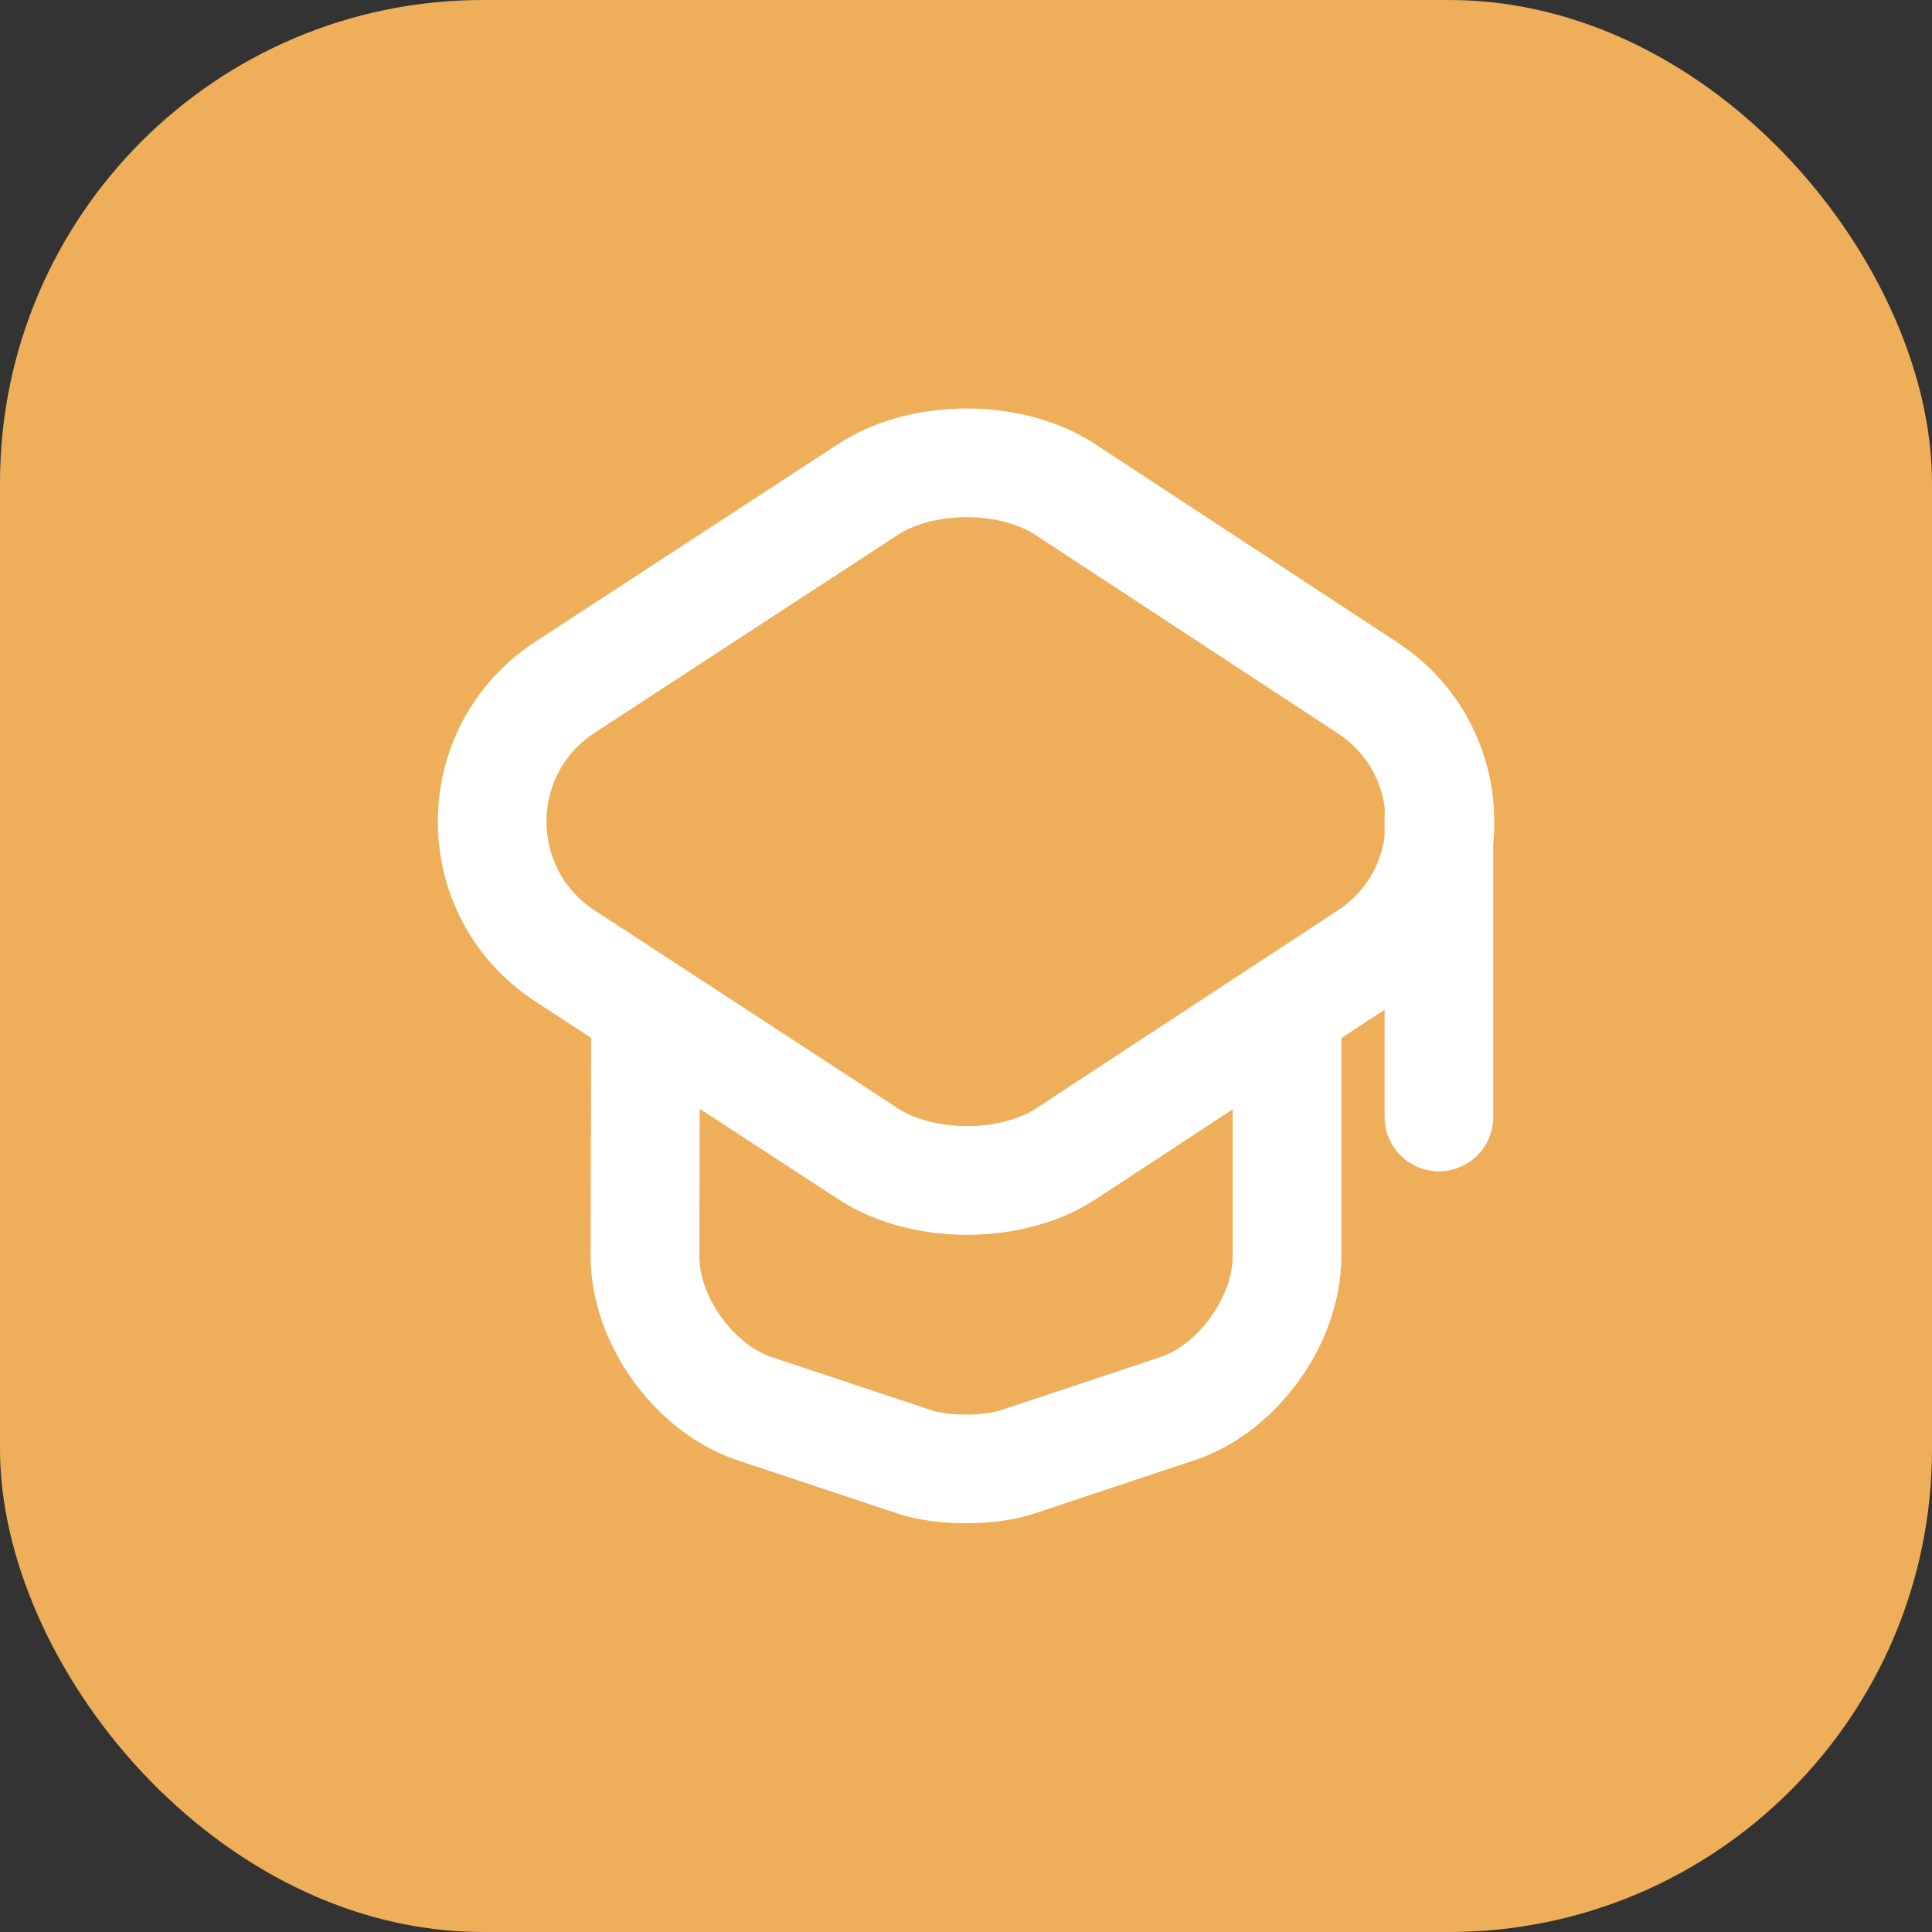 <?xml version="1.0" encoding="UTF-8"?> <svg xmlns="http://www.w3.org/2000/svg" width="32" height="32" viewBox="0 0 32 32" fill="none"><rect x="0" y="0" width="32" height="32" fill="#333333" stroke="none"/> <rect width="32" height="32" rx="8" fill="#EFAF5A"></rect> <path d="M14.375 8.108L9.358 11.383C7.75 12.433 7.75 14.783 9.358 15.833L14.375 19.108C15.275 19.7 16.758 19.7 17.658 19.108L22.65 15.833C24.25 14.783 24.25 12.442 22.65 11.392L17.658 8.117C16.758 7.517 15.275 7.517 14.375 8.108Z" stroke="white" stroke-width="1.8" stroke-linecap="round" stroke-linejoin="round"></path> <path d="M10.692 16.9L10.683 20.808C10.683 21.867 11.5 23 12.5 23.333L15.158 24.217C15.617 24.367 16.375 24.367 16.842 24.217L19.5 23.333C20.5 23 21.317 21.867 21.317 20.808V16.942" stroke="white" stroke-width="1.8" stroke-linecap="round" stroke-linejoin="round"></path> <path d="M23.833 18.5V13.5" stroke="white" stroke-width="1.8" stroke-linecap="round" stroke-linejoin="round"></path> </svg> 